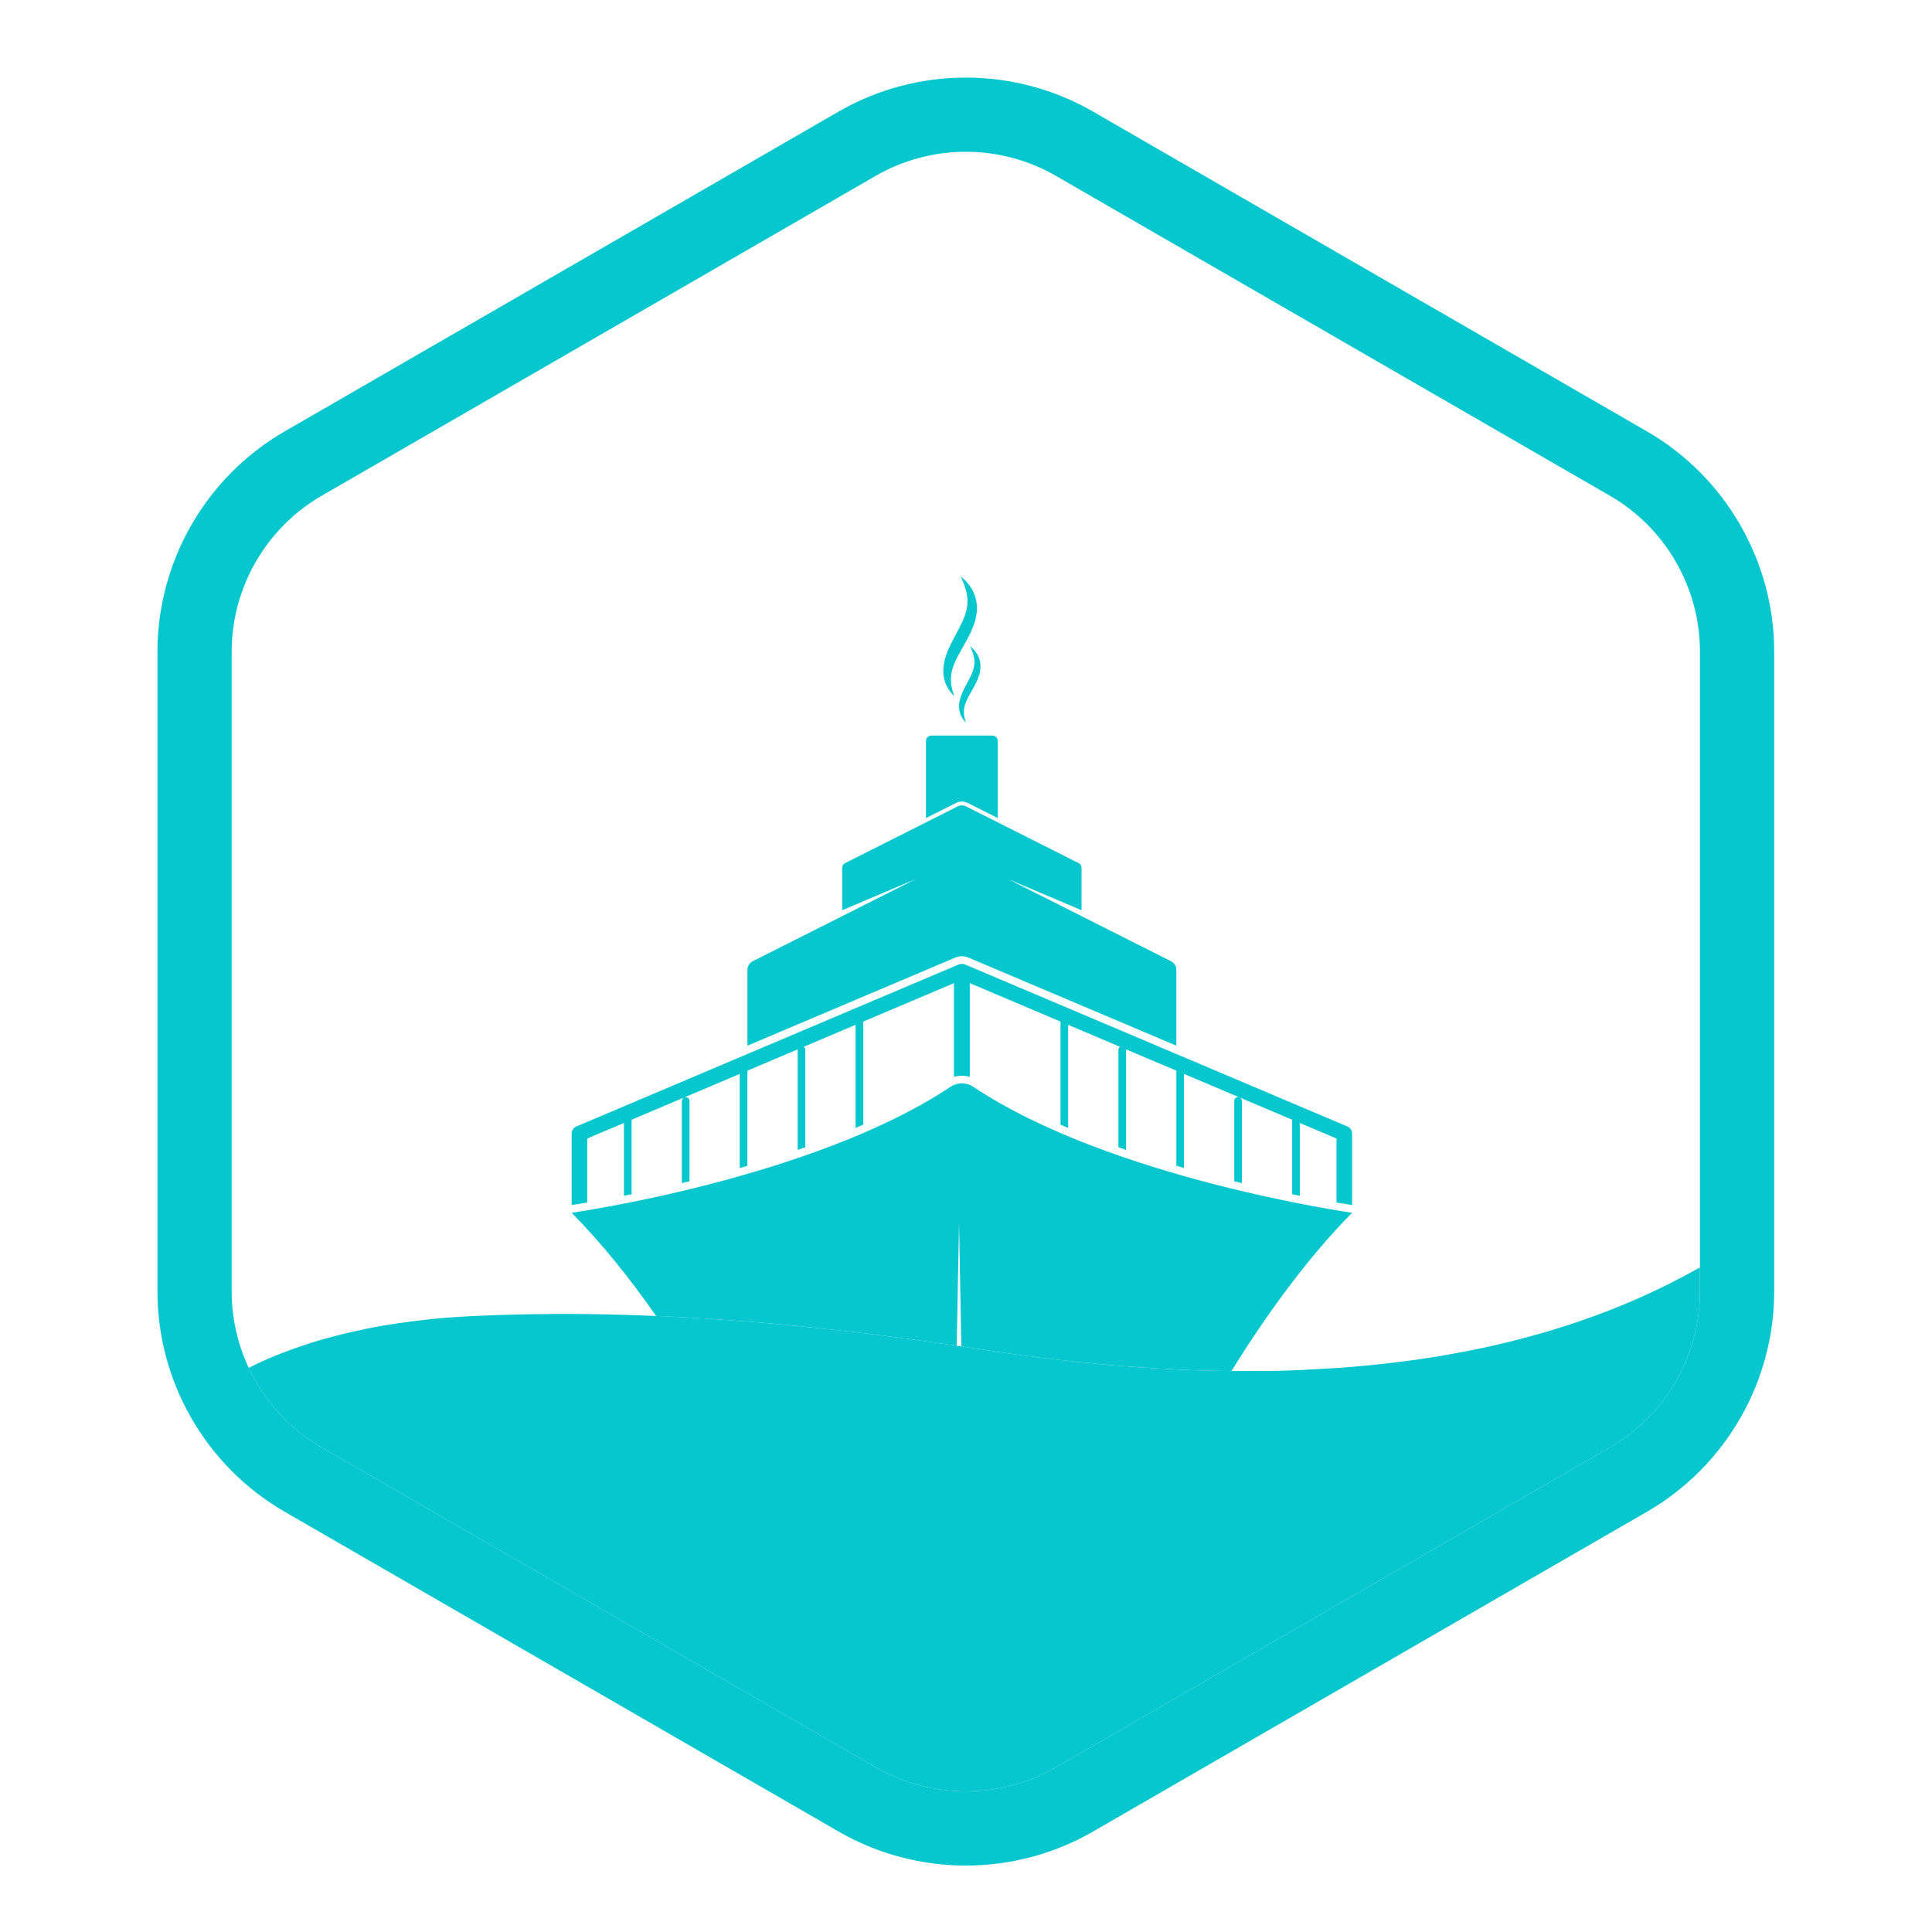 <svg xmlns="http://www.w3.org/2000/svg" xmlns:xlink="http://www.w3.org/1999/xlink" width="500" zoomAndPan="magnify" viewBox="0 0 375 375" height="500" preserveAspectRatio="xMidYMid meet" version="1.0"><defs><clipPath id="75666ec0b9"><path d="M 30.34 15 L 344.59 15 L 344.59 362.379 L 30.34 362.379 Z M 30.34 15 " clip-rule="nonzero"/></clipPath></defs><g clip-path="url(#75666ec0b9)"><path fill="#05c7cd" d="M 62.445 96.219 C 51.66 102.441 44.965 114.043 44.965 126.492 L 44.965 250.668 C 44.965 263.117 51.66 274.719 62.445 280.945 L 169.984 343.031 C 180.766 349.258 194.164 349.258 204.941 343.031 L 312.48 280.945 C 323.266 274.719 329.961 263.117 329.961 250.668 L 329.961 126.492 C 329.961 114.043 323.266 102.441 312.48 96.219 L 204.941 34.129 C 194.16 27.902 180.766 27.902 169.984 34.129 Z M 187.465 362.102 C 178.93 362.102 170.395 359.902 162.781 355.508 L 55.242 293.422 C 40.016 284.629 30.559 268.25 30.559 250.668 L 30.559 126.492 C 30.559 108.914 40.016 92.531 55.242 83.738 L 162.781 21.652 C 178.004 12.863 196.918 12.863 212.148 21.652 L 319.684 83.738 C 334.91 92.531 344.371 108.914 344.371 126.492 L 344.371 250.668 C 344.371 268.25 334.91 284.629 319.684 293.422 L 212.148 355.508 C 204.535 359.902 196 362.102 187.465 362.102 " fill-opacity="1" fill-rule="nonzero"/></g><path fill="#05c7cd" d="M 62.445 280.945 L 169.984 343.031 C 180.766 349.258 194.164 349.258 204.941 343.031 L 312.48 280.945 C 323.266 274.719 329.961 263.117 329.961 250.668 L 329.961 246.016 C 326.27 248.066 321.863 250.352 316.734 252.551 C 311.039 255 304.469 257.352 297.168 259.336 C 296.254 259.578 295.332 259.824 294.402 260.074 C 293.477 260.34 292.516 260.531 291.562 260.77 C 290.605 260.992 289.648 261.238 288.668 261.445 C 287.688 261.645 286.699 261.848 285.703 262.055 C 284.707 262.266 283.703 262.457 282.68 262.633 C 281.664 262.816 280.641 263.008 279.609 263.195 C 278.57 263.355 277.523 263.52 276.473 263.68 C 275.418 263.84 274.359 264.012 273.281 264.133 C 269 264.707 264.578 265.164 260.055 265.496 C 255.516 265.754 250.891 266.074 246.16 266.094 C 241.438 266.133 236.633 266.148 231.762 265.953 C 230.547 265.918 229.328 265.867 228.102 265.797 C 226.879 265.727 225.652 265.676 224.422 265.594 C 221.961 265.441 219.488 265.301 217.008 265.086 C 212.047 264.691 207.051 264.137 202.043 263.535 C 197.059 262.938 192.125 262.184 186.875 261.367 C 181.688 260.613 176.488 259.906 171.301 259.234 C 168.707 258.895 166.117 258.574 163.527 258.305 C 160.938 258.012 158.355 257.746 155.781 257.484 C 153.207 257.219 150.637 256.98 148.078 256.746 C 145.516 256.555 142.973 256.344 140.438 256.176 C 135.367 255.816 130.352 255.512 125.406 255.355 C 115.531 254.957 105.953 254.949 96.863 255.246 C 95.746 255.289 94.633 255.332 93.531 255.375 C 92.391 255.43 91.254 255.48 90.129 255.531 C 87.883 255.664 85.664 255.824 83.496 256.059 C 79.148 256.531 74.953 257.113 70.969 257.941 C 66.984 258.773 63.191 259.715 59.648 260.875 C 56.117 262.039 52.812 263.309 49.816 264.746 C 49.293 264.996 48.793 265.246 48.289 265.504 C 48.535 266.031 48.801 266.555 49.074 267.074 L 49.07 267.074 C 52.102 272.77 56.691 277.625 62.445 280.945 " fill-opacity="1" fill-rule="nonzero"/><path fill="#05c7cd" d="M 183.098 130.543 L 183.102 130.605 L 183.109 130.738 L 183.117 130.867 L 183.133 130.992 C 183.145 131.078 183.152 131.16 183.164 131.246 L 183.184 131.367 L 183.207 131.488 C 183.324 132.125 183.527 132.684 183.758 133.141 L 183.797 133.23 L 183.84 133.312 L 183.93 133.469 L 184.016 133.621 L 184.039 133.66 L 184.105 133.762 C 184.164 133.855 184.223 133.941 184.277 134.023 C 184.336 134.105 184.395 134.18 184.449 134.25 C 184.555 134.395 184.664 134.512 184.754 134.617 L 184.816 134.691 L 184.992 134.867 C 185.129 135 185.199 135.07 185.199 135.07 C 185.199 135.07 185.172 134.969 185.109 134.793 L 185.062 134.648 C 185.043 134.594 185.027 134.535 185.008 134.469 C 184.969 134.344 184.918 134.199 184.879 134.035 C 184.859 133.953 184.832 133.863 184.809 133.777 C 184.789 133.688 184.77 133.594 184.75 133.492 C 184.723 133.398 184.707 133.293 184.688 133.188 L 184.66 133.031 L 184.648 132.949 L 184.641 132.863 C 184.578 132.418 184.551 131.918 184.59 131.391 L 184.598 131.293 L 184.605 131.191 C 184.613 131.125 184.621 131.059 184.629 130.992 L 184.645 130.887 L 184.66 130.785 L 184.676 130.68 L 184.688 130.629 L 184.695 130.578 C 184.711 130.508 184.727 130.441 184.738 130.371 L 184.762 130.262 L 184.789 130.16 C 184.82 130.016 184.863 129.875 184.906 129.73 C 184.996 129.441 185.098 129.148 185.219 128.852 L 185.238 128.797 L 185.266 128.742 L 185.359 128.516 L 185.41 128.402 C 185.445 128.324 185.477 128.25 185.512 128.176 C 185.551 128.102 185.586 128.023 185.621 127.945 C 185.918 127.336 186.27 126.703 186.637 126.055 C 186.824 125.723 187.012 125.391 187.199 125.059 C 187.391 124.719 187.578 124.375 187.77 124.027 C 187.953 123.676 188.141 123.316 188.316 122.953 C 188.488 122.586 188.656 122.211 188.809 121.832 C 188.961 121.453 189.094 121.062 189.215 120.668 C 189.328 120.277 189.422 119.875 189.492 119.477 C 189.512 119.375 189.523 119.273 189.539 119.176 C 189.555 119.074 189.566 118.973 189.574 118.871 L 189.594 118.723 L 189.598 118.57 L 189.609 118.422 L 189.617 118.273 C 189.617 118.172 189.621 118.078 189.621 117.977 L 189.621 117.906 L 189.617 117.832 L 189.613 117.688 C 189.605 117.586 189.605 117.492 189.594 117.395 C 189.586 117.301 189.574 117.207 189.566 117.113 L 189.523 116.836 C 189.512 116.742 189.496 116.652 189.477 116.562 C 189.457 116.473 189.438 116.387 189.418 116.297 L 189.406 116.23 L 189.387 116.168 L 189.352 116.039 L 189.312 115.914 L 189.289 115.82 L 189.277 115.789 C 189.25 115.707 189.223 115.625 189.195 115.547 L 189.152 115.43 L 189.129 115.367 L 189.109 115.312 C 189.074 115.238 189.043 115.164 189.012 115.09 C 188.758 114.5 188.449 114.008 188.148 113.602 L 188.039 113.453 L 187.984 113.383 L 187.926 113.316 C 187.852 113.223 187.777 113.137 187.711 113.055 L 187.656 112.996 L 187.605 112.941 L 187.5 112.828 C 187.434 112.758 187.367 112.688 187.309 112.625 C 187.176 112.504 187.059 112.395 186.957 112.305 L 186.816 112.18 L 186.691 112.082 C 186.547 111.965 186.469 111.902 186.469 111.902 C 186.469 111.902 186.504 111.996 186.582 112.168 L 186.652 112.309 L 186.688 112.391 L 186.727 112.477 C 186.754 112.539 186.781 112.605 186.812 112.676 C 186.844 112.746 186.875 112.816 186.91 112.898 C 186.941 112.977 186.973 113.059 187.012 113.145 L 187.062 113.281 L 187.094 113.348 L 187.117 113.418 C 187.152 113.512 187.191 113.609 187.227 113.711 L 187.258 113.789 L 187.281 113.867 L 187.336 114.031 C 187.477 114.465 187.609 114.961 187.691 115.492 C 187.777 116.023 187.812 116.59 187.77 117.18 C 187.75 117.477 187.711 117.777 187.656 118.078 C 187.594 118.383 187.523 118.691 187.43 119.004 L 187.391 119.121 L 187.355 119.238 L 187.316 119.355 L 187.273 119.473 C 187.246 119.551 187.219 119.633 187.191 119.711 C 187.156 119.789 187.129 119.871 187.094 119.949 L 187.047 120.07 L 187 120.188 L 186.949 120.309 L 186.895 120.43 C 186.859 120.508 186.828 120.59 186.789 120.672 C 186.75 120.75 186.715 120.832 186.676 120.914 C 186.523 121.238 186.359 121.562 186.188 121.898 C 186.016 122.227 185.84 122.559 185.66 122.898 C 185.477 123.234 185.293 123.578 185.113 123.918 C 184.934 124.266 184.754 124.613 184.578 124.969 C 184.402 125.324 184.238 125.684 184.082 126.043 C 183.926 126.406 183.781 126.777 183.656 127.145 C 183.621 127.238 183.594 127.332 183.562 127.426 C 183.535 127.52 183.508 127.613 183.48 127.703 L 183.438 127.844 L 183.398 127.984 L 183.363 128.129 L 183.344 128.195 L 183.328 128.266 C 183.309 128.359 183.289 128.453 183.27 128.551 L 183.242 128.688 L 183.215 128.828 L 183.191 128.969 L 183.172 129.109 L 183.137 129.391 C 183.121 129.574 183.098 129.758 183.098 129.938 L 183.094 130.074 L 183.09 130.141 L 183.09 130.207 C 183.09 130.297 183.094 130.387 183.098 130.477 L 183.098 130.543 " fill-opacity="1" fill-rule="nonzero"/><path fill="#05c7cd" d="M 186.699 155.582 C 187.094 155.582 187.484 155.676 187.84 155.855 L 193.668 158.789 L 193.668 143.836 C 193.668 143.25 193.191 142.773 192.605 142.773 L 180.793 142.773 C 180.207 142.773 179.73 143.25 179.73 143.836 L 179.73 158.789 L 185.559 155.855 C 185.91 155.676 186.305 155.582 186.699 155.582 " fill-opacity="1" fill-rule="nonzero"/><path fill="#05c7cd" d="M 189.301 126.438 L 189.266 126.391 L 189.23 126.348 C 189.184 126.293 189.137 126.238 189.09 126.184 L 189.059 126.145 L 189.023 126.109 L 188.957 126.039 L 188.832 125.91 C 188.75 125.828 188.676 125.762 188.609 125.703 L 188.52 125.625 L 188.441 125.562 C 188.352 125.488 188.297 125.445 188.297 125.445 C 188.297 125.445 188.324 125.508 188.371 125.617 L 188.414 125.707 L 188.438 125.758 L 188.465 125.816 L 188.52 125.941 L 188.582 126.082 L 188.645 126.242 L 188.68 126.324 L 188.699 126.367 L 188.711 126.414 C 188.734 126.477 188.758 126.539 188.781 126.602 L 188.801 126.652 L 188.852 126.805 C 188.941 127.082 189.027 127.398 189.082 127.734 C 189.133 128.074 189.156 128.438 189.129 128.812 C 189.113 129 189.094 129.191 189.055 129.387 C 189.016 129.582 188.973 129.777 188.91 129.977 L 188.902 130.012 L 188.84 130.199 L 188.812 130.277 L 188.758 130.426 L 188.699 130.578 L 188.668 130.652 L 188.605 130.809 L 188.57 130.883 L 188.504 131.039 L 188.434 131.195 C 188.332 131.402 188.23 131.609 188.121 131.816 C 188.012 132.031 187.898 132.242 187.785 132.457 C 187.668 132.672 187.551 132.891 187.438 133.109 C 187.32 133.328 187.203 133.555 187.094 133.777 C 186.984 134.004 186.879 134.234 186.777 134.465 C 186.68 134.695 186.586 134.93 186.504 135.168 C 186.484 135.227 186.465 135.285 186.445 135.344 C 186.426 135.406 186.41 135.465 186.395 135.523 L 186.367 135.613 L 186.344 135.703 L 186.316 135.793 L 186.297 135.883 C 186.285 135.941 186.27 136 186.258 136.062 L 186.242 136.148 L 186.227 136.238 L 186.207 136.328 L 186.184 136.508 L 186.176 136.598 C 186.164 136.715 186.152 136.832 186.148 136.949 L 186.148 137.332 L 186.152 137.375 L 186.156 137.457 L 186.164 137.539 L 186.172 137.617 L 186.195 137.781 L 186.203 137.855 L 186.219 137.934 C 186.297 138.34 186.426 138.699 186.57 138.988 L 186.625 139.098 L 186.68 139.199 L 186.734 139.297 L 186.746 139.316 L 186.762 139.344 L 186.793 139.387 C 186.828 139.445 186.867 139.5 186.902 139.551 L 187.012 139.695 C 187.078 139.785 187.148 139.863 187.203 139.93 L 187.246 139.977 L 187.285 140.02 L 187.359 140.09 C 187.441 140.176 187.492 140.215 187.492 140.215 C 187.492 140.215 187.473 140.156 187.434 140.043 L 187.402 139.949 L 187.367 139.836 C 187.344 139.754 187.312 139.664 187.285 139.555 L 187.242 139.395 C 187.23 139.336 187.215 139.273 187.203 139.215 C 187.184 139.152 187.176 139.086 187.164 139.02 L 187.145 138.918 L 187.137 138.867 L 187.133 138.812 C 187.094 138.527 187.078 138.211 187.102 137.875 L 187.105 137.809 L 187.113 137.746 L 187.137 137.555 L 187.145 137.488 L 187.156 137.422 L 187.164 137.387 L 187.168 137.355 L 187.195 137.223 L 187.211 137.152 L 187.227 137.086 C 187.25 136.996 187.277 136.906 187.301 136.812 C 187.363 136.633 187.422 136.445 187.504 136.254 L 187.516 136.219 L 187.531 136.184 L 187.562 136.109 L 187.594 136.043 L 187.625 135.969 L 187.688 135.824 L 187.758 135.68 C 187.949 135.285 188.172 134.887 188.406 134.469 C 188.523 134.262 188.645 134.047 188.766 133.836 C 188.887 133.621 189.008 133.402 189.129 133.176 C 189.246 132.953 189.363 132.727 189.477 132.492 C 189.586 132.262 189.695 132.023 189.789 131.781 C 189.887 131.539 189.973 131.289 190.051 131.039 C 190.125 130.789 190.184 130.531 190.227 130.277 C 190.238 130.211 190.246 130.145 190.258 130.086 C 190.27 130.02 190.273 129.957 190.281 129.891 L 190.289 129.797 L 190.297 129.699 L 190.305 129.512 C 190.309 129.449 190.309 129.383 190.309 129.32 L 190.309 129.227 L 190.301 129.137 C 190.301 129.074 190.297 129.012 190.293 128.953 C 190.285 128.891 190.281 128.828 190.273 128.77 L 190.246 128.59 C 190.238 128.535 190.23 128.477 190.219 128.422 L 190.18 128.25 L 190.172 128.207 L 190.16 128.168 L 190.113 128.004 L 190.105 127.965 L 190.09 127.926 L 190.035 127.773 L 190.012 127.695 L 189.996 127.656 L 189.918 127.48 C 189.758 127.105 189.562 126.789 189.371 126.531 L 189.301 126.438 " fill-opacity="1" fill-rule="nonzero"/><path fill="#05c7cd" d="M 186.699 210.277 C 185.922 210.277 185.148 210.504 184.473 210.957 C 157.703 228.805 110.957 235.398 110.957 235.398 C 116.906 241.422 122.418 248.367 127.355 255.434 C 131.668 255.602 136.027 255.867 140.438 256.176 C 142.973 256.344 145.516 256.555 148.078 256.746 C 150.637 256.98 153.207 257.219 155.781 257.484 C 158.355 257.746 160.938 258.012 163.527 258.305 C 166.117 258.574 168.707 258.895 171.301 259.234 C 176.102 259.852 180.906 260.512 185.703 261.203 L 186.148 237.262 L 186.59 261.324 C 186.684 261.34 186.781 261.352 186.875 261.367 C 192.125 262.184 197.059 262.938 202.043 263.535 C 207.051 264.137 212.047 264.691 217.008 265.086 C 219.488 265.301 221.961 265.441 224.422 265.594 C 225.652 265.676 226.879 265.727 228.102 265.797 C 229.328 265.867 230.547 265.918 231.762 265.953 C 234.199 266.051 236.621 266.094 239.023 266.113 C 245.527 255.621 253.488 244.465 262.441 235.398 C 262.441 235.398 215.691 228.805 188.926 210.957 C 188.25 210.504 187.477 210.277 186.699 210.277 " fill-opacity="1" fill-rule="nonzero"/><path fill="#05c7cd" d="M 261.531 218.648 L 187.324 187.207 C 187.172 187.141 187.008 187.113 186.844 187.102 L 186.699 187.094 L 186.555 187.102 C 186.391 187.113 186.23 187.141 186.074 187.207 L 111.871 218.648 C 111.316 218.883 110.957 219.418 110.957 220.012 L 110.957 233.77 L 110.969 233.895 C 111.398 233.828 112.438 233.672 113.98 233.41 L 113.98 220.988 L 121.105 217.969 L 121.105 232.098 C 121.59 232 122.082 231.902 122.59 231.801 L 122.59 217.34 L 132.781 213.02 C 132.527 213.137 132.344 213.395 132.344 213.695 L 132.344 229.641 C 132.836 229.523 133.332 229.406 133.832 229.285 L 133.832 213.695 C 133.832 213.285 133.5 212.953 133.086 212.953 C 132.992 212.953 132.902 212.973 132.82 213.008 L 143.586 208.441 L 143.586 226.707 C 144.078 226.562 144.574 226.422 145.074 226.277 L 145.074 207.816 L 154.848 203.672 L 154.828 203.766 L 154.828 223.195 C 155.324 223.023 155.82 222.852 156.312 222.68 L 156.312 203.766 C 156.312 203.523 156.188 203.316 156.008 203.184 L 166.066 198.918 L 166.066 218.93 C 166.566 218.719 167.062 218.508 167.555 218.293 L 167.555 198.289 L 185.16 190.828 L 185.16 208.762 C 185.16 208.848 185.172 208.93 185.184 209.012 C 185.676 208.871 186.184 208.793 186.699 208.793 C 187.215 208.793 187.723 208.871 188.215 209.012 C 188.227 208.93 188.238 208.848 188.238 208.762 L 188.238 190.828 L 205.844 198.289 L 205.844 218.293 C 206.336 218.508 206.832 218.719 207.328 218.93 L 207.328 198.918 L 217.391 203.184 C 217.211 203.316 217.086 203.523 217.086 203.766 L 217.086 222.68 C 217.578 222.852 218.078 223.023 218.57 223.195 L 218.57 203.766 L 218.551 203.672 L 228.328 207.816 L 228.328 226.277 C 228.824 226.422 229.32 226.562 229.812 226.707 L 229.812 208.441 L 240.578 213.008 C 240.496 212.973 240.406 212.953 240.312 212.953 C 239.898 212.953 239.566 213.285 239.566 213.695 L 239.566 229.285 C 240.066 229.406 240.562 229.523 241.055 229.641 L 241.055 213.695 C 241.055 213.395 240.871 213.137 240.617 213.02 L 250.809 217.34 L 250.809 231.801 C 251.316 231.902 251.809 232 252.293 232.098 L 252.293 217.969 L 259.418 220.988 L 259.418 233.41 C 260.965 233.672 262.004 233.828 262.43 233.895 L 262.441 233.77 L 262.441 220.012 C 262.441 219.418 262.082 218.883 261.531 218.648 " fill-opacity="1" fill-rule="nonzero"/><path fill="#05c7cd" d="M 186.434 185.621 C 186.48 185.613 186.559 185.609 186.637 185.609 L 186.742 185.609 C 186.844 185.609 186.918 185.613 187 185.621 C 187.312 185.648 187.621 185.719 187.906 185.84 L 228.328 202.965 L 228.328 188.23 C 228.328 187.535 227.934 186.898 227.312 186.582 L 195.629 170.613 L 209.93 176.676 L 209.93 168.453 C 209.93 168.062 209.711 167.707 209.363 167.531 L 187.504 156.516 C 187 156.262 186.398 156.262 185.895 156.516 L 164.035 167.531 C 163.688 167.707 163.469 168.062 163.469 168.453 L 163.469 176.676 L 177.773 170.613 L 146.086 186.582 C 145.465 186.898 145.074 187.535 145.074 188.23 L 145.074 202.965 L 185.492 185.84 C 185.773 185.719 186.086 185.648 186.434 185.621 " fill-opacity="1" fill-rule="nonzero"/><path fill="#05c7cd" d="M 217.484 188.891 C 218.215 188.891 218.809 189.48 218.809 190.207 C 218.809 190.938 218.215 191.527 217.484 191.527 C 216.754 191.527 216.164 190.938 216.164 190.207 C 216.164 189.48 216.754 188.891 217.484 188.891 " fill-opacity="1" fill-rule="nonzero"/><path fill="#05c7cd" d="M 206.84 182.863 C 208.141 182.863 209.195 183.918 209.195 185.219 C 209.195 186.516 208.141 187.566 206.84 187.566 C 205.543 187.566 204.492 186.516 204.492 185.219 C 204.492 183.918 205.543 182.863 206.84 182.863 " fill-opacity="1" fill-rule="nonzero"/><path fill="#05c7cd" d="M 193.668 176.859 C 195.207 176.859 196.453 178.109 196.453 179.645 C 196.453 181.184 195.207 182.43 193.668 182.43 C 192.129 182.43 190.883 181.184 190.883 179.645 C 190.883 178.109 192.129 176.859 193.668 176.859 " fill-opacity="1" fill-rule="nonzero"/><path fill="#05c7cd" d="M 155.949 191.527 C 155.219 191.527 154.629 190.938 154.629 190.207 C 154.629 189.48 155.219 188.891 155.949 188.891 C 156.68 188.891 157.27 189.48 157.27 190.207 C 157.27 190.938 156.68 191.527 155.949 191.527 " fill-opacity="1" fill-rule="nonzero"/><path fill="#05c7cd" d="M 166.594 187.566 C 165.297 187.566 164.242 186.516 164.242 185.219 C 164.242 183.918 165.297 182.863 166.594 182.863 C 167.895 182.863 168.945 183.918 168.945 185.219 C 168.945 186.516 167.895 187.566 166.594 187.566 " fill-opacity="1" fill-rule="nonzero"/><path fill="#05c7cd" d="M 179.77 182.43 C 178.23 182.43 176.984 181.184 176.984 179.645 C 176.984 178.109 178.23 176.859 179.77 176.859 C 181.305 176.859 182.551 178.109 182.551 179.645 C 182.551 181.184 181.305 182.43 179.77 182.43 " fill-opacity="1" fill-rule="nonzero"/></svg>